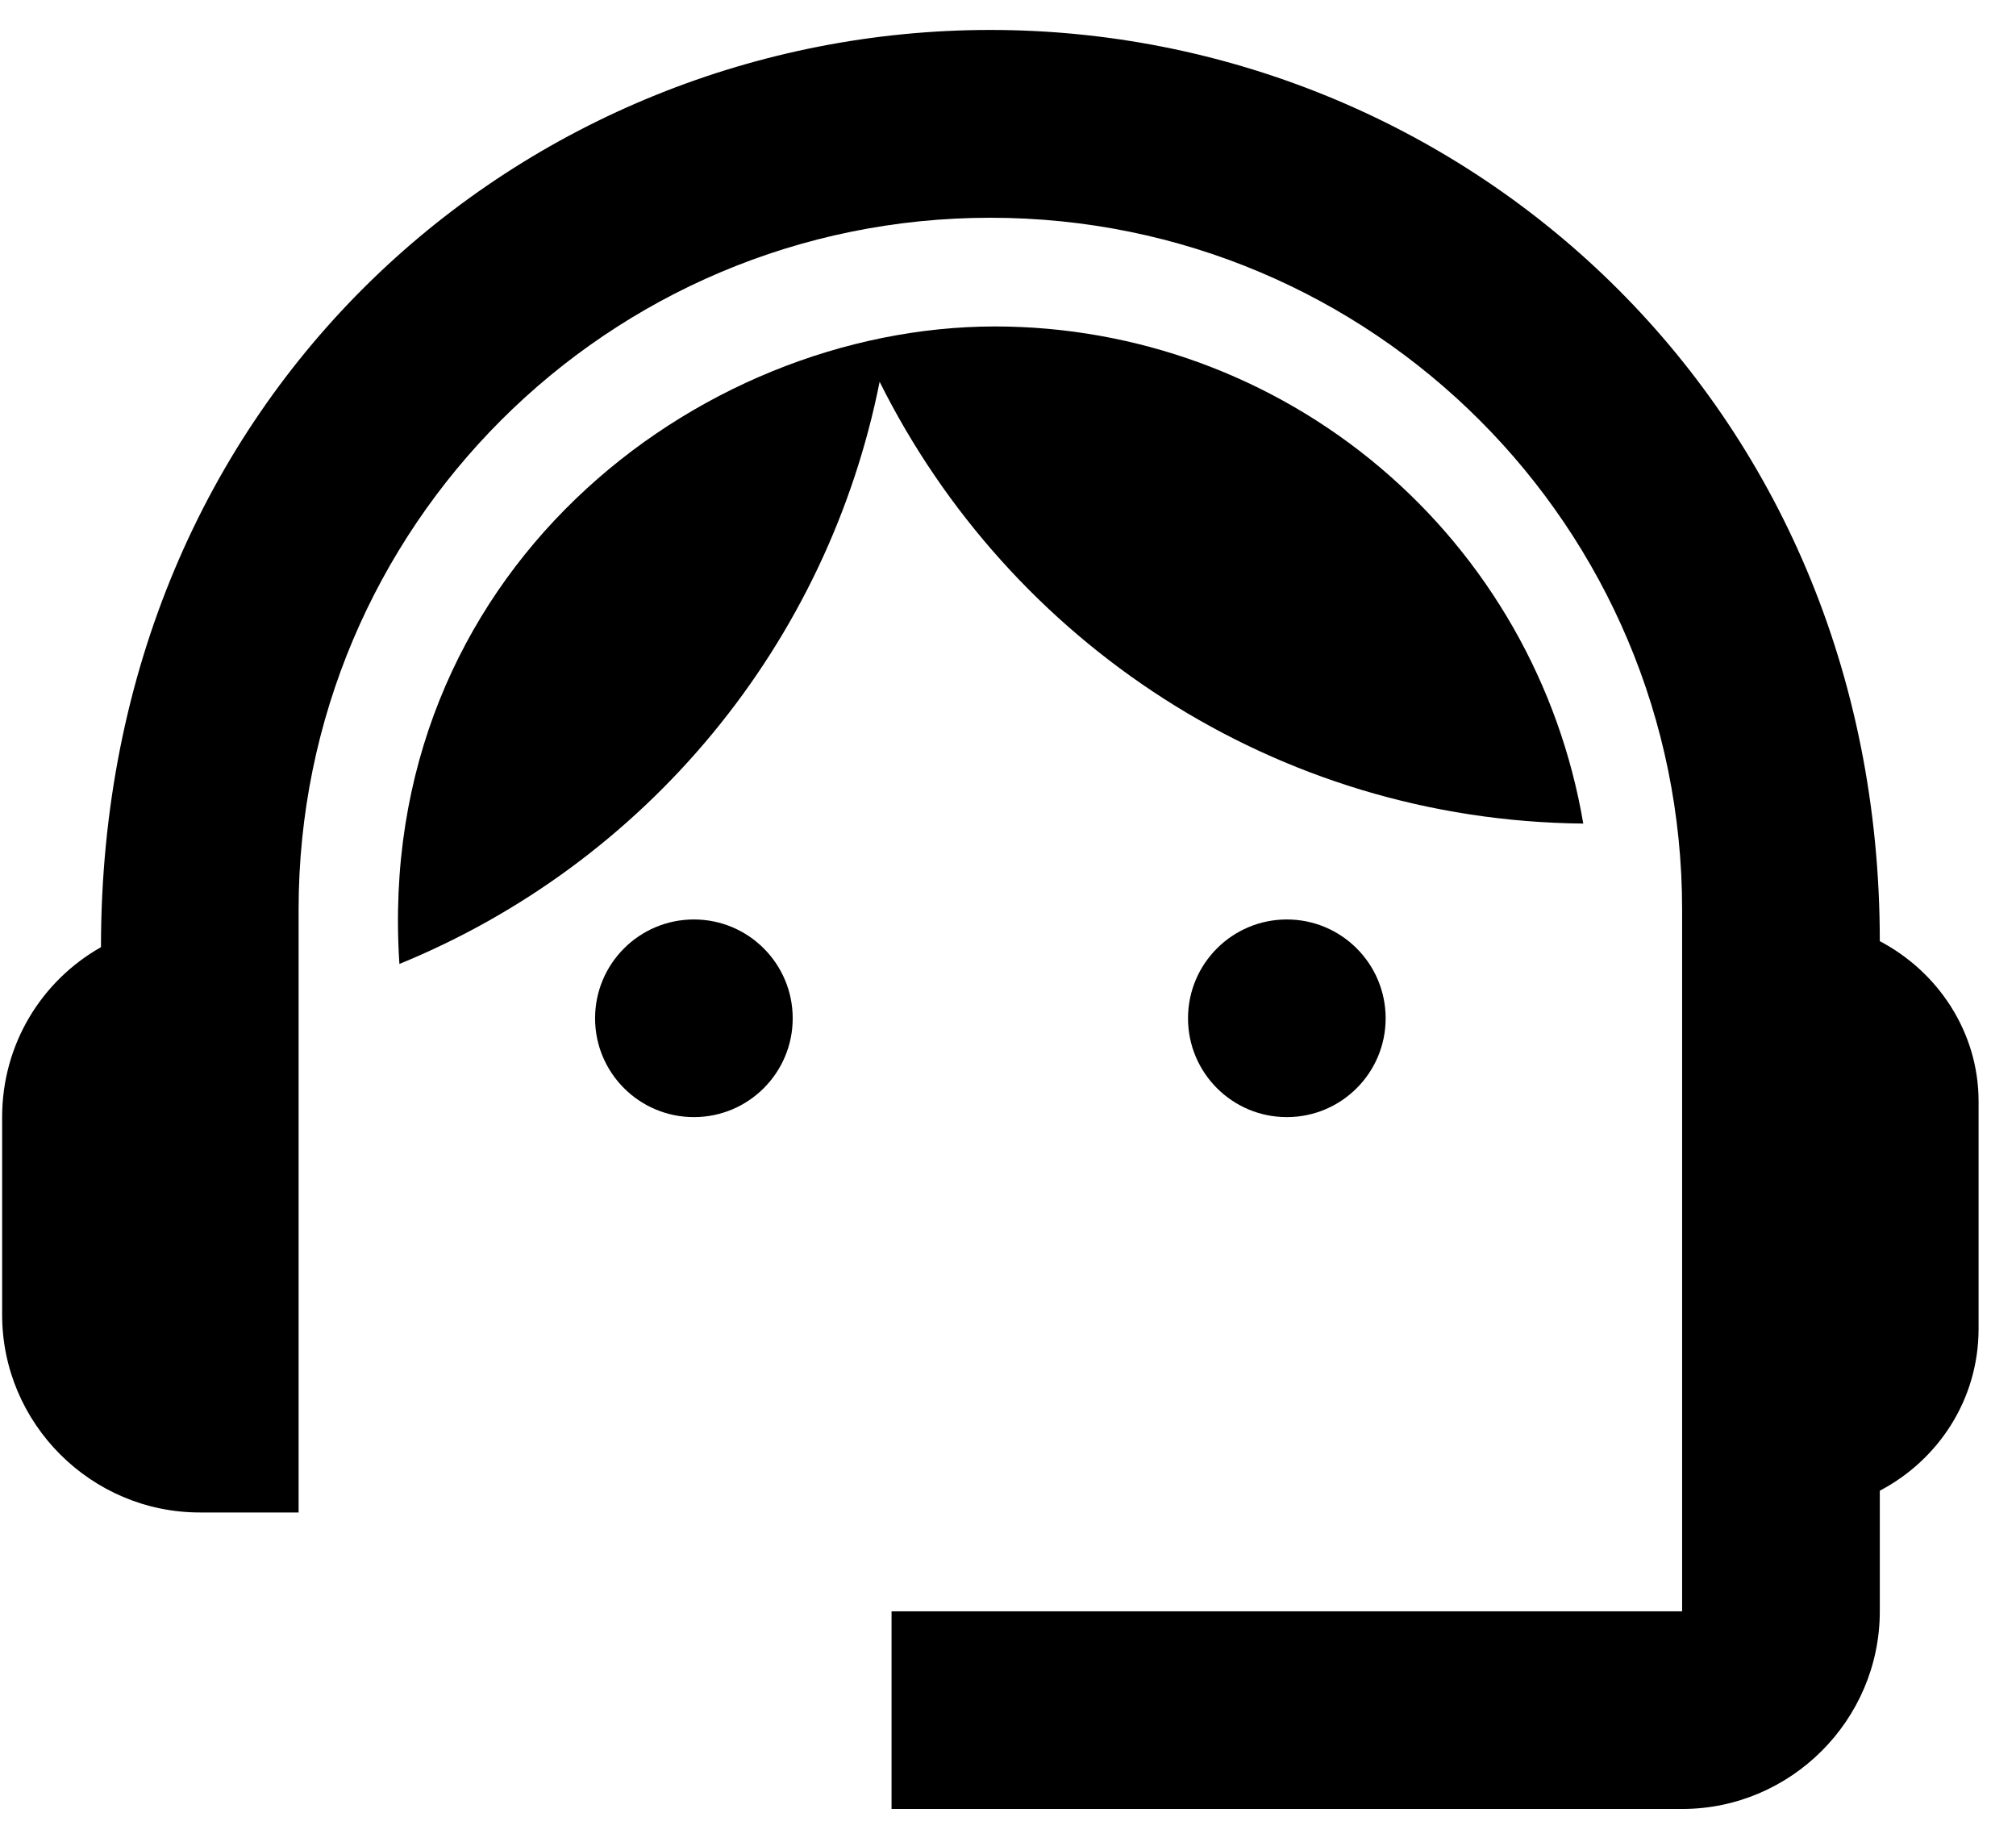 <svg width="34" height="31" viewBox="0 0 34 31" fill="none" xmlns="http://www.w3.org/2000/svg">
<path d="M31.703 15.871C31.703 6.722 24.603 0.505 16.703 0.505C8.886 0.505 1.703 6.588 1.703 15.972C0.703 16.538 0.036 17.605 0.036 18.838V22.172C0.036 24.005 1.536 25.505 3.369 25.505H5.036V15.338C5.036 8.888 10.253 3.672 16.703 3.672C23.153 3.672 28.369 8.888 28.369 15.338V27.172H15.036V30.505H28.369C30.203 30.505 31.703 29.005 31.703 27.172V25.138C32.686 24.622 33.369 23.605 33.369 22.405V18.572C33.369 17.405 32.686 16.388 31.703 15.871Z" fill="black"/>
<path d="M11.703 18.838C12.623 18.838 13.369 18.092 13.369 17.172C13.369 16.251 12.623 15.505 11.703 15.505C10.782 15.505 10.036 16.251 10.036 17.172C10.036 18.092 10.782 18.838 11.703 18.838Z" fill="black"/>
<path d="M21.703 18.838C22.623 18.838 23.369 18.092 23.369 17.172C23.369 16.251 22.623 15.505 21.703 15.505C20.782 15.505 20.036 16.251 20.036 17.172C20.036 18.092 20.782 18.838 21.703 18.838Z" fill="black"/>
<path d="M26.702 13.888C26.305 11.545 25.091 9.418 23.276 7.884C21.461 6.35 19.162 5.507 16.785 5.505C11.736 5.505 6.302 9.688 6.736 16.255C8.791 15.415 10.607 14.078 12.02 12.365C13.434 10.652 14.401 8.616 14.835 6.438C17.019 10.822 21.502 13.838 26.702 13.888Z" fill="black"/>
</svg>
